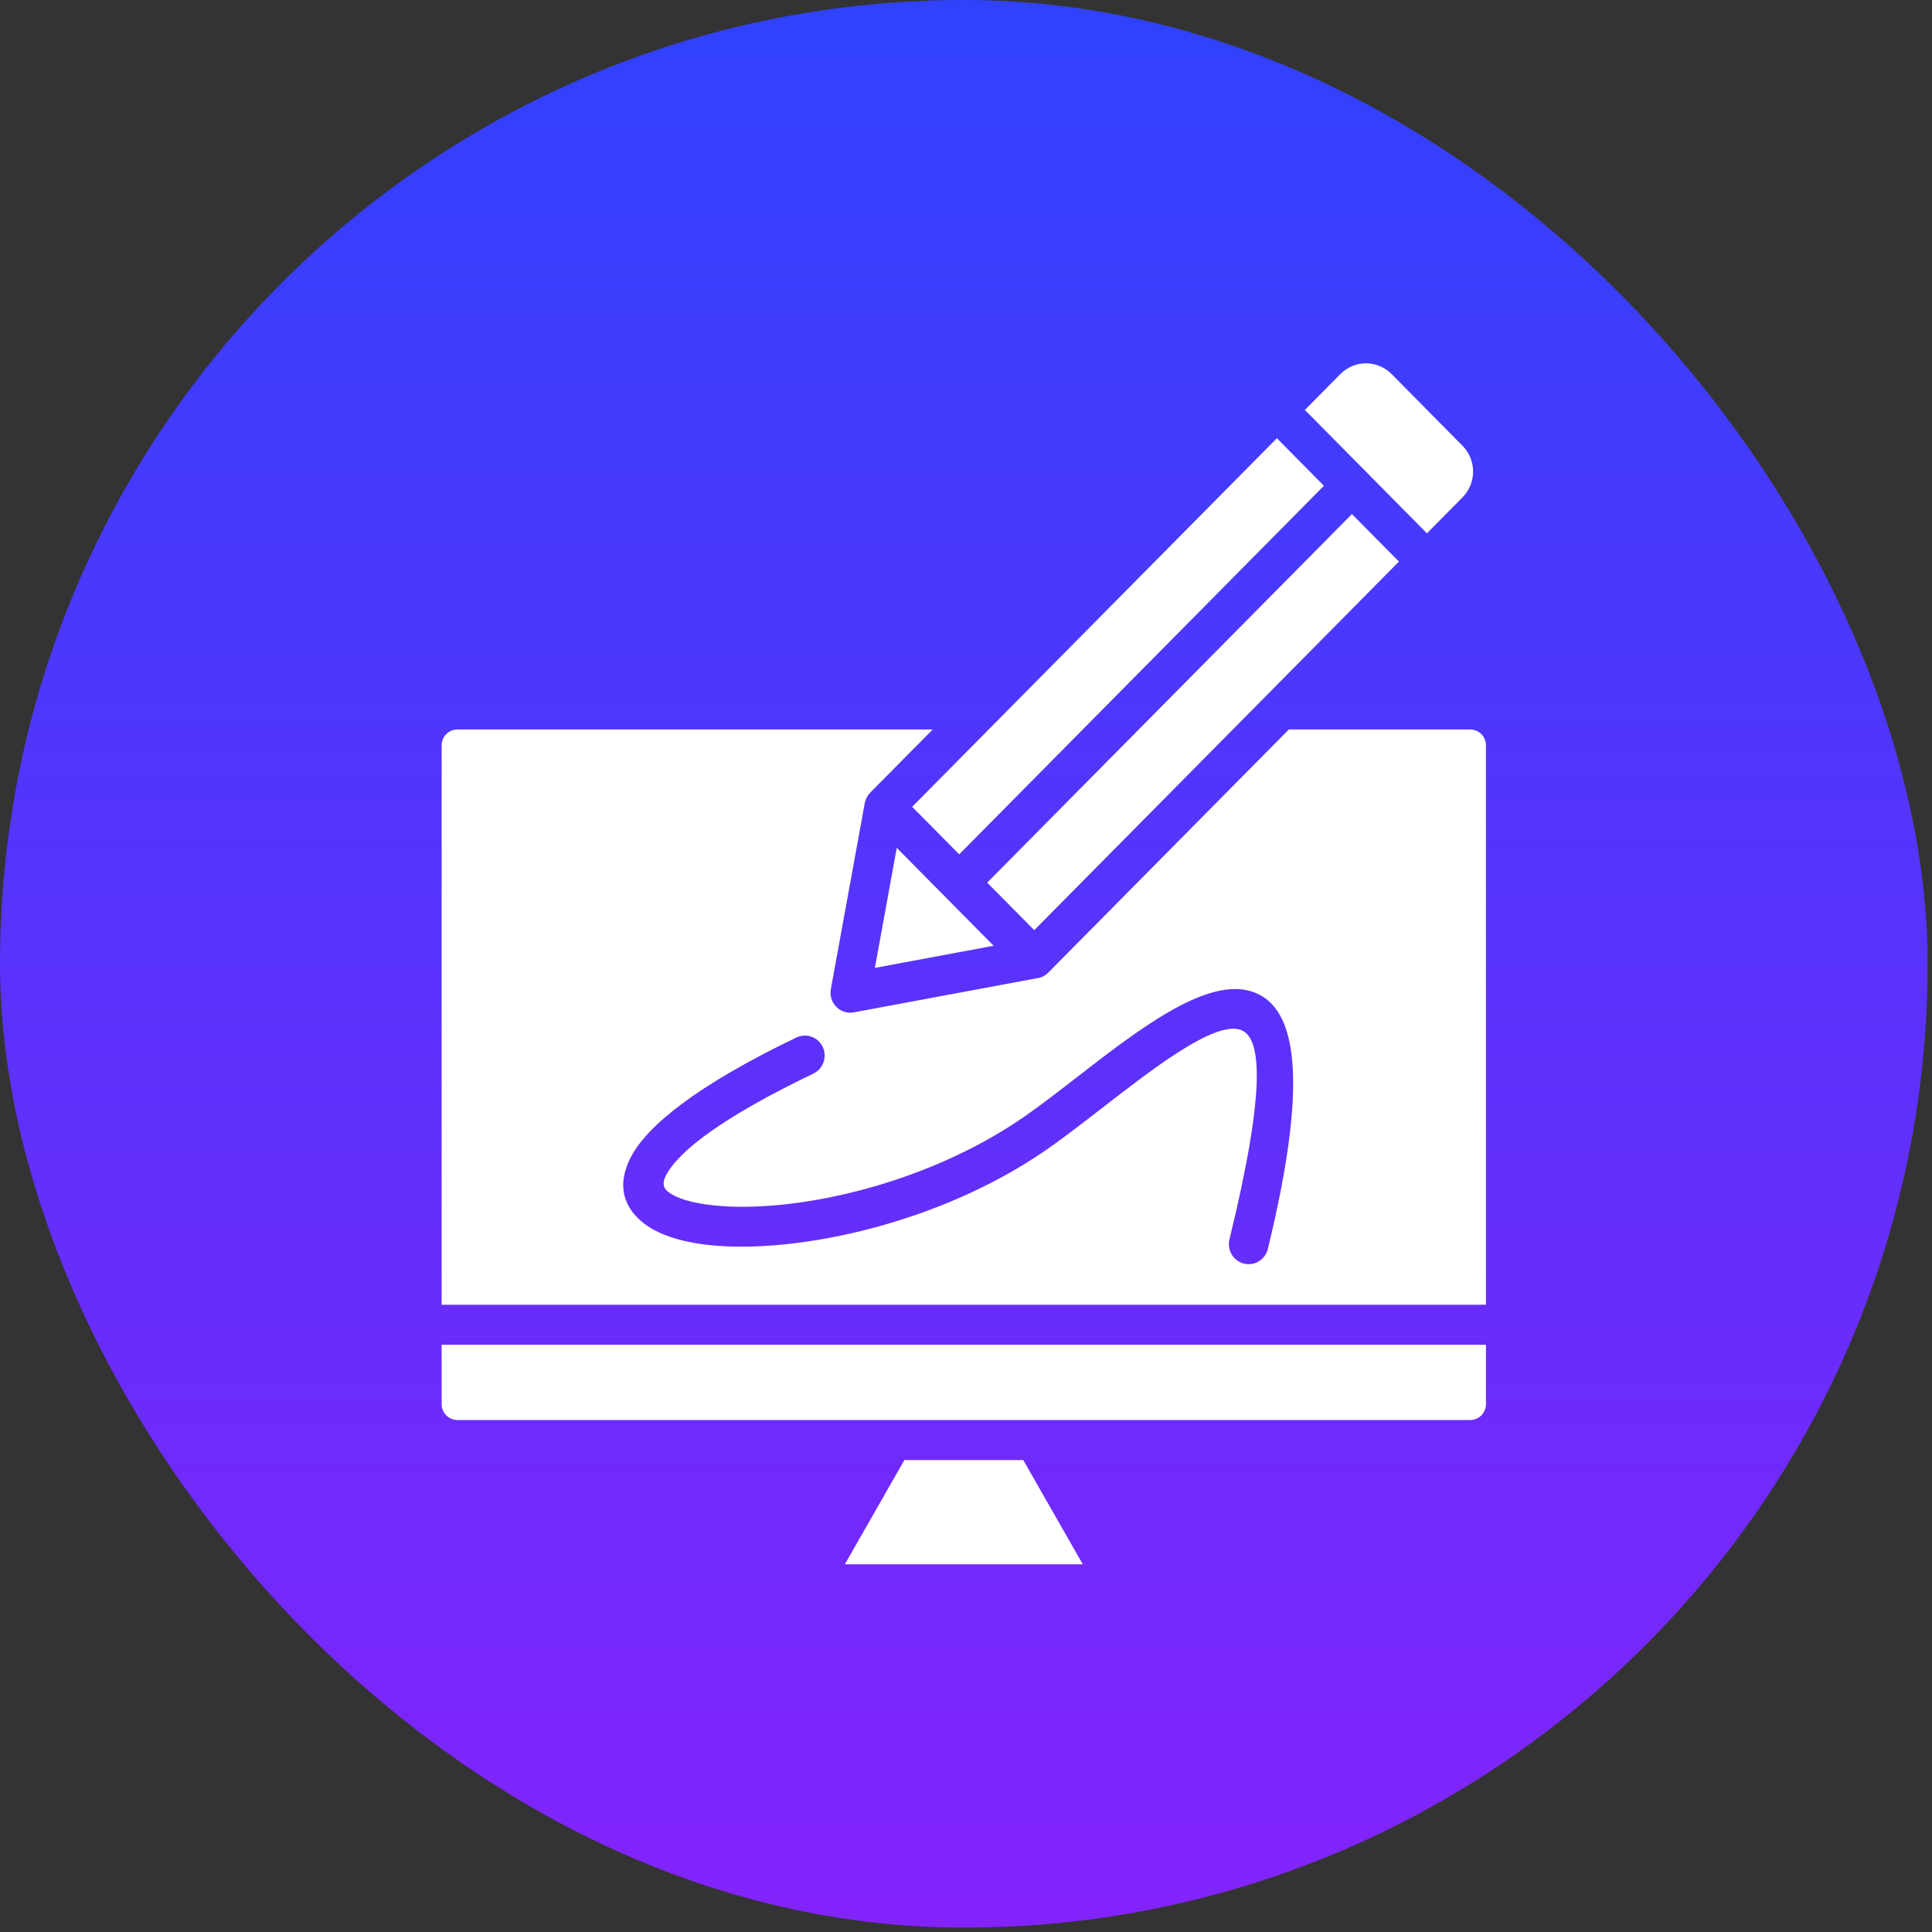<svg width="74" height="74" viewBox="0 0 74 74" fill="none" xmlns="http://www.w3.org/2000/svg">
<rect x="0" y="0" width="74" height="74" fill="#333333" stroke="none"/>
<rect width="73.832" height="73.832" rx="36.916" fill="url(#paint0_linear_33_251)"/>
<path fill-rule="evenodd" clip-rule="evenodd" d="M30.506 39.738C30.688 39.651 30.896 39.641 31.085 39.71C31.274 39.778 31.428 39.92 31.514 40.103C31.599 40.287 31.609 40.497 31.542 40.688C31.474 40.879 31.334 41.035 31.152 41.122C27.671 42.793 25.967 44.104 25.496 45.044C25.369 45.299 25.402 45.491 25.556 45.621C25.881 45.897 26.509 46.082 27.344 46.169C30.311 46.48 35.343 45.449 39.192 42.799C39.814 42.37 40.516 41.826 41.242 41.264C43.549 39.476 46.087 37.51 47.824 37.943C49.573 38.379 50.241 40.949 48.562 47.834C48.539 47.932 48.497 48.025 48.438 48.107C48.379 48.188 48.305 48.257 48.22 48.31C48.135 48.362 48.04 48.397 47.942 48.413C47.843 48.428 47.742 48.423 47.645 48.399C47.548 48.375 47.457 48.332 47.377 48.272C47.297 48.212 47.229 48.137 47.177 48.05C47.126 47.964 47.092 47.868 47.077 47.768C47.063 47.669 47.068 47.567 47.092 47.469C48.499 41.701 48.346 39.649 47.462 39.428C46.431 39.171 44.194 40.904 42.16 42.48C41.417 43.056 40.698 43.613 40.045 44.063C35.893 46.922 30.427 48.03 27.19 47.691C26.056 47.572 25.146 47.27 24.584 46.795C23.85 46.175 23.645 45.356 24.145 44.355C24.754 43.138 26.688 41.571 30.506 39.738H30.506ZM38.059 36.225L34.348 32.475L33.51 37.072L38.059 36.225ZM49.98 15.702L54.655 20.427L56.02 19.048C56.278 18.786 56.422 18.431 56.422 18.062C56.422 17.692 56.278 17.338 56.02 17.076L53.296 14.322C53.037 14.062 52.686 13.916 52.32 13.916C51.955 13.916 51.604 14.062 51.345 14.322L49.98 15.701L49.98 15.702ZM36.74 32.723L34.938 30.903L48.908 16.785L50.709 18.606L36.74 32.723ZM51.781 19.69L53.583 21.51L39.614 35.628L37.812 33.807L51.782 19.69H51.781ZM34.64 55.924L34.636 55.93L32.36 59.916H41.474L39.219 55.969C39.211 55.956 39.203 55.943 39.195 55.93L39.191 55.924H34.64ZM56.916 51.507H16.916V53.782C16.916 53.943 16.98 54.097 17.093 54.211C17.206 54.325 17.359 54.39 17.518 54.391H56.313C56.473 54.39 56.626 54.325 56.739 54.211C56.852 54.097 56.915 53.943 56.916 53.782V51.507ZM16.916 49.974H56.916V28.55C56.915 28.388 56.852 28.234 56.739 28.12C56.626 28.006 56.473 27.941 56.313 27.941H49.366L40.15 37.254C40.027 37.379 39.865 37.456 39.692 37.474L32.703 38.776C32.581 38.799 32.456 38.791 32.338 38.753C32.22 38.715 32.113 38.649 32.027 38.559C31.94 38.47 31.876 38.361 31.841 38.241C31.806 38.121 31.801 37.994 31.826 37.871L33.122 30.765C33.149 30.613 33.222 30.472 33.331 30.363L33.329 30.361L35.725 27.941H17.518C17.359 27.941 17.206 28.006 17.093 28.12C16.98 28.234 16.916 28.388 16.916 28.55V49.974Z" fill="white"/>
<defs>
<linearGradient id="paint0_linear_33_251" x1="36.916" y1="0" x2="36.916" y2="73.832" gradientUnits="userSpaceOnUse">
<stop stop-color="#3042FC"/>
<stop offset="1" stop-color="#8323FB"/>
</linearGradient>
</defs>
</svg>
